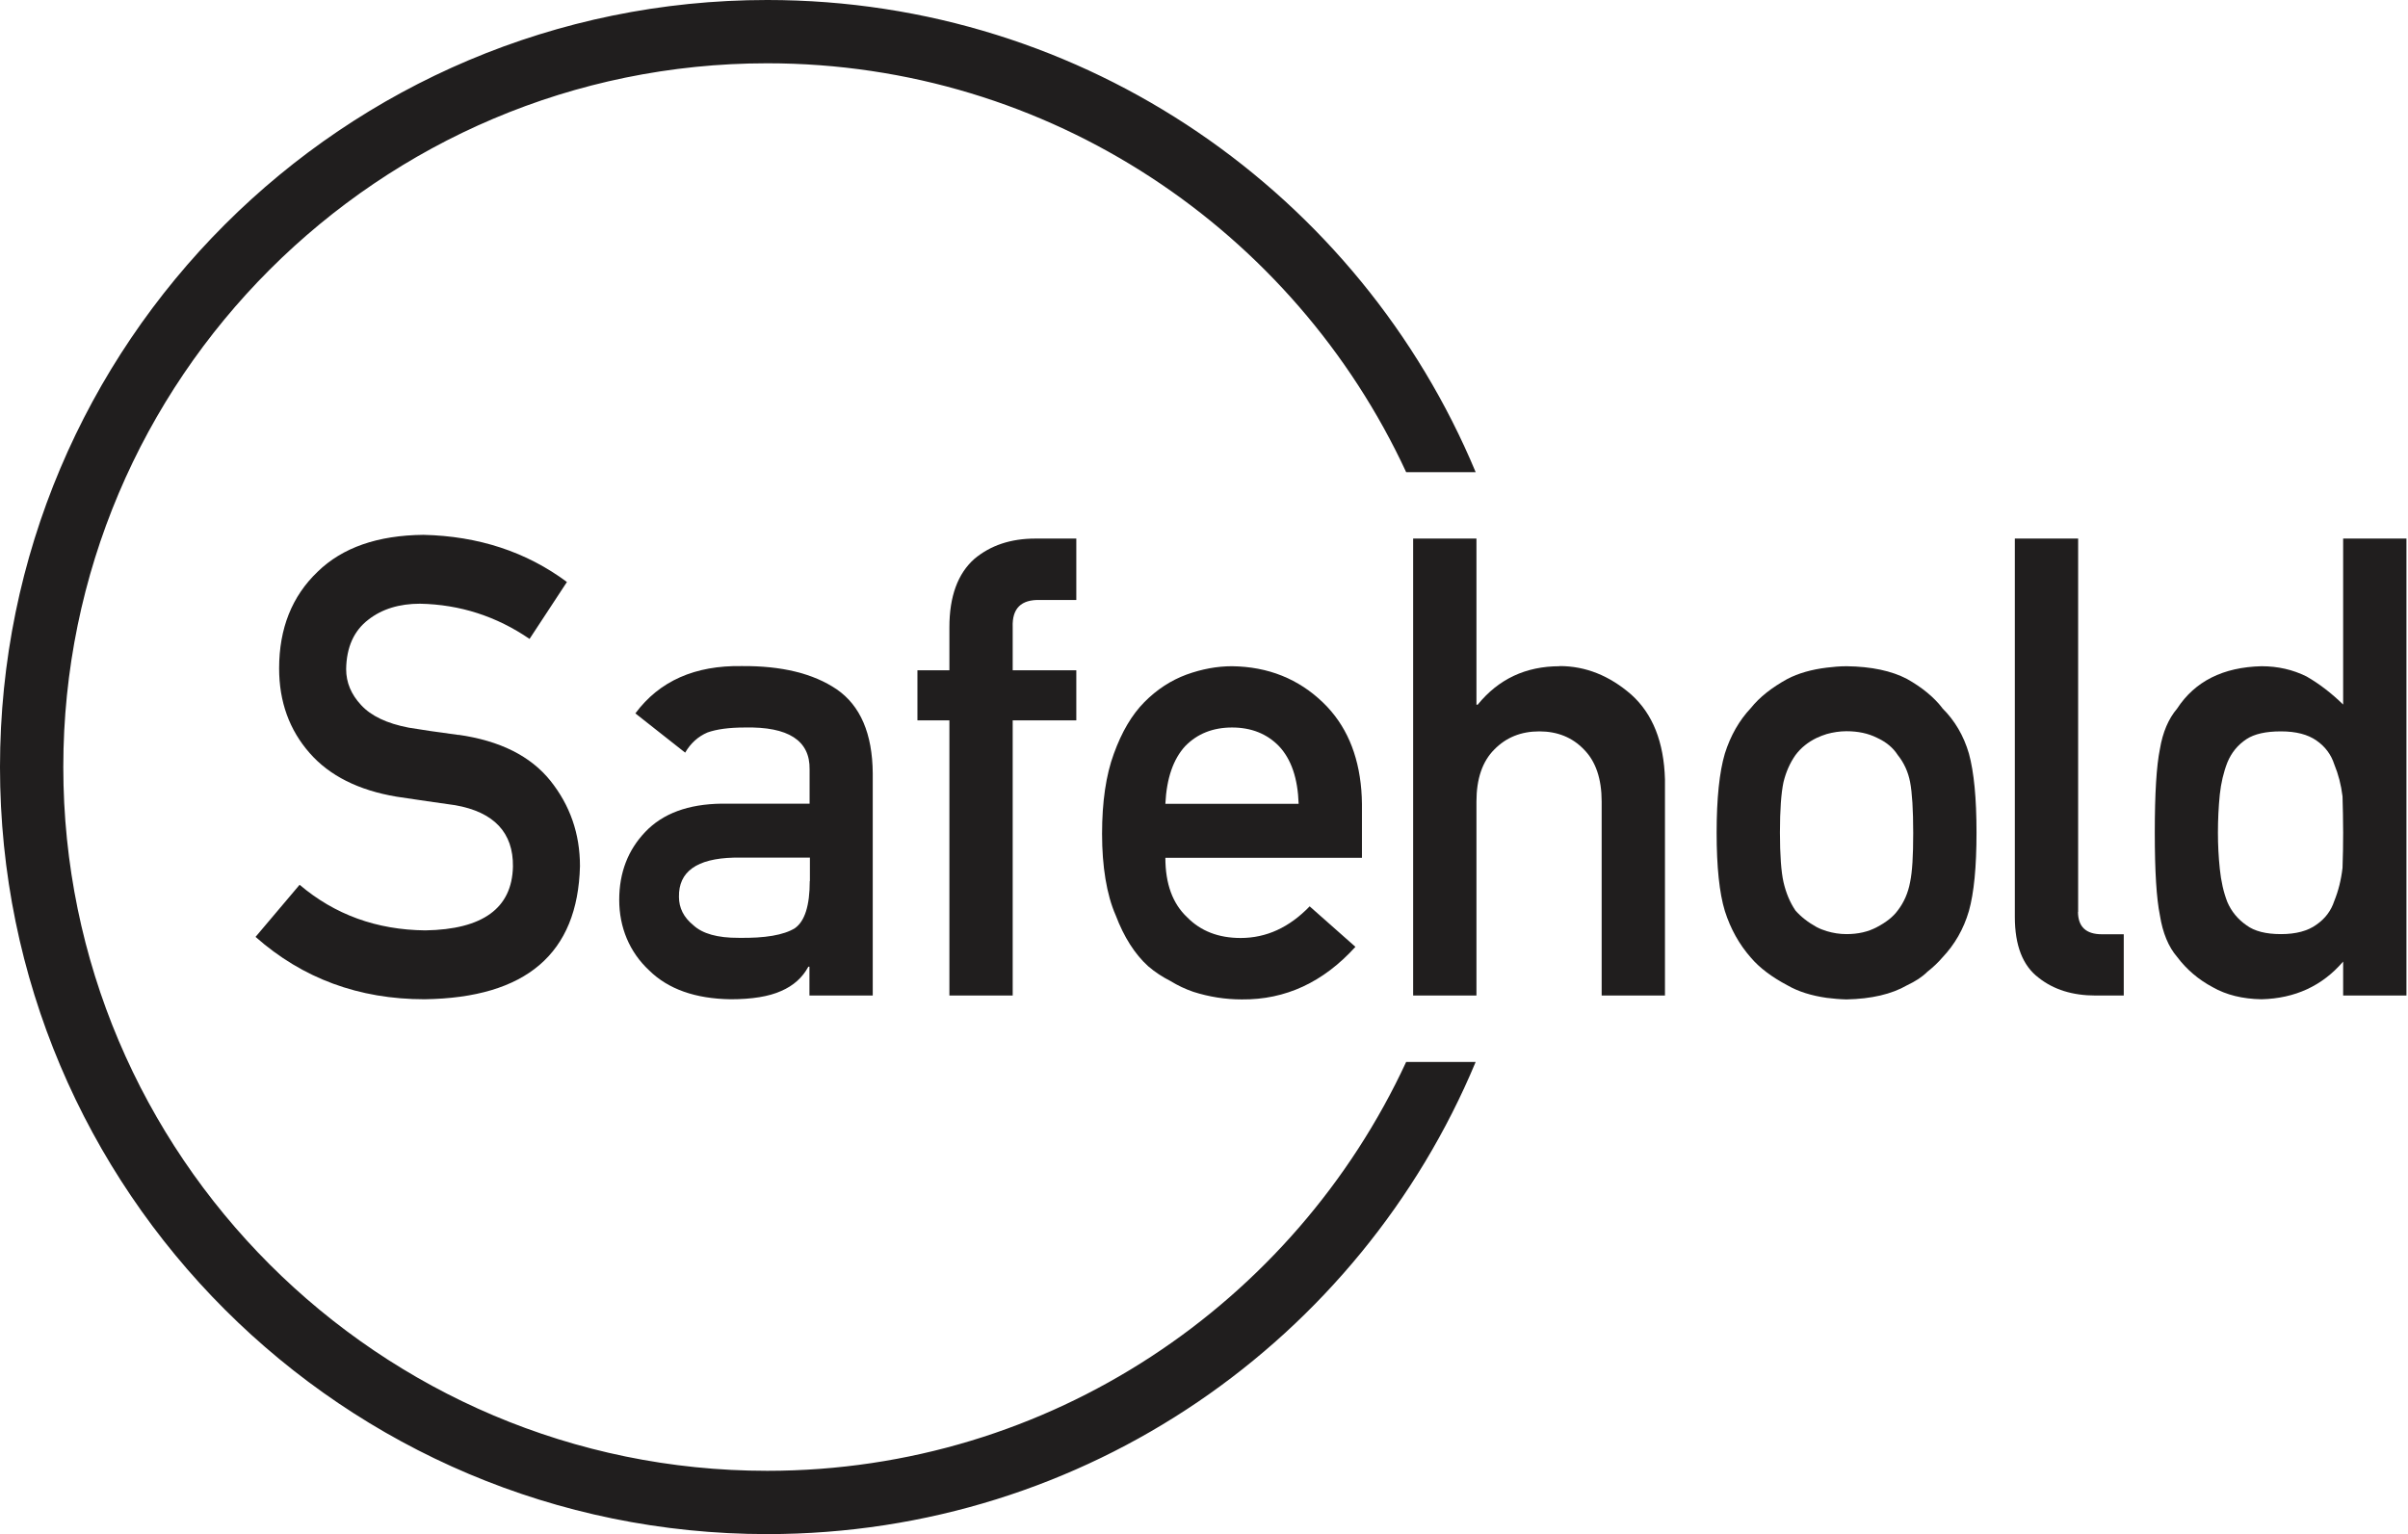 <svg version="1.2" xmlns="http://www.w3.org/2000/svg" viewBox="0 0 1552 989" width="1552" height="989">
	<title>Logo (12)-svg</title>
	<style>
		.s0 { fill: #201e1e } 
	</style>
	<path id="Layer" class="s0" d="m494.5 948.2c-250.2 0-453.7-203.5-453.7-453.7 0-250.2 203.5-453.7 453.7-453.7 182.3 0 339.8 108.2 411.8 263.6h44.8c-74.5-178.7-250.9-304.4-456.6-304.4-273.1 0-494.5 221.4-494.5 494.5 0 273.1 221.4 494.5 494.5 494.5 205.7 0 382.1-125.7 456.6-304.4h-44.8c-72 155.4-229.5 263.6-411.8 263.6z"/>
	<path id="Layer" class="s0" d="m295.5 473.8c-13.5-1.8-24.3-3.4-32.1-4.7-14.1-2.7-24.3-7.6-30.7-14.6q-9.6-10.3-9.6-23.1c0.2-14.1 5-24.8 14.3-31.9 8.8-6.9 20-10.3 33.3-10.3 25.7 0.5 49.3 8.1 70.6 22.7l24.1-36.7q-39.3-29.2-92.5-30.4c-29.5 0.3-52.2 8.2-68.2 23.8q-24.8 23.7-24.8 62.3 0 32.2 19.7 54.6c12.8 14.6 31.5 24 56 28.1q20.6 3.1 37.8 5.5c25 4.4 37.5 17.7 37.2 39.6-0.6 26.8-19.4 40.5-56.5 41.1q-47-0.5-81-29.4l-28.4 33.6q45.5 40.2 108.9 40.2c65.4-0.9 98.8-29.4 100.2-85.8 0-20.9-6.4-39.2-19-55-12.8-16-32.6-25.9-59.4-29.7z"/>
	<path id="Layer" fill-rule="evenodd" class="s0" d="m539.3 444.4c15.2 10.5 23 28.5 23.2 54.1v143.3h-40.8v-18.6h-0.7q-5.7 10.6-17.6 15.7-11.8 5.3-32.5 5.3-34.1-0.5-52.5-18.6c-12.8-11.9-19.3-27.9-19.3-45.5 0-17.6 5.7-32.2 16.8-43.8q16.9-17.8 49.3-18.2h56.6v-22.1c0.3-18.6-13.7-27.6-41.7-27-10.2 0-18.2 1.1-24.1 3.2-6.1 2.6-10.9 7-14.4 13l-32.1-25.3c15.5-20.9 38.4-31 68.6-30.5 25.6-0.2 46 4.7 61.2 15zm-17.3 123.6v-15.1h-49.1c-23.8 0.6-35.6 9-35.3 25.3q0 10.7 9.2 18.2 8.9 8.3 29.2 8.2c17.1 0.3 29.2-1.8 36.3-6.2q9.6-6.7 9.6-30.4z"/>
	<path id="Layer" class="s0" d="m628 360.3c-10.7 9.5-16.1 24.2-16.1 44.1v27.7h-20.6v32.3h20.6v177.4h40.8v-177.4h41v-32.3h-41v-27.8q-0.7-18.1 17.7-17.5h23.3v-39.6h-26.4q-23.7 0-39.3 13.1z"/>
	<path id="Layer" fill-rule="evenodd" class="s0" d="m852.9 453.1c14.5 14.1 22.6 32.8 24.5 56.2 0.2 2.9 0.4 5.9 0.4 8.9v34.8h-126.7c0 16.8 4.7 29.6 14.1 38.4q13.1 13.3 34.4 13.3c16.6 0 31.4-6.8 44.5-20.4l29.5 26.1q-31.1 34.3-73.2 33.9-16 0-31.3-4.9-7.6-2.6-14.8-7c-5.1-2.6-9.9-5.7-14.3-9.5-8.6-7.8-15.6-18.8-20.9-32.8-5.9-13.4-8.8-31.7-8.8-52.5q0-31.1 7.6-51.7c5.1-14.1 11.6-25.1 19.6-33.2 8.1-8.2 17.2-14.1 27.2-17.8 10-3.6 19.7-5.4 29.4-5.4 23.2 0.3 42.8 8.1 58.8 23.6zm-15.9 65.1q-0.8-24.6-12.7-37.2c-7.8-8-17.9-12-30.2-12-12.3 0-22.4 4-30.2 12q-11.6 12.6-12.8 37.2z"/>
	<path id="Layer" class="s0" d="m1005.2 429.5q-32.7 0-52.8 24.8h-0.8v-107.1h-40.8v294.6h40.8v-125q0-22.1 11.5-33.6 11.4-11.7 29-11.7 17.6 0 28.8 11.7 11.4 11.5 11.4 33.6v125h40.8v-139.4q-1-36-21.7-54.6c-14-12.2-29.4-18.4-46.2-18.4z"/>
	<path id="Layer" fill-rule="evenodd" class="s0" d="m1251.8 456.5c8.1 8 13.8 17.7 17.2 29.3q4.9 17.8 4.9 51 0 33.1-4.9 50.5c-3.4 11.6-9.1 21.6-17.2 30.1q-3.9 4.6-9.6 9.1c-3.4 3.4-7.8 6.2-13.1 8.7q-14.9 8.6-39 9.1c-4.4-0.1-8.6-0.5-12.7-1-9.8-1.4-18.3-4-25.4-8.1-10-5.3-17.9-11.2-23.5-17.8-7.5-8.5-13.1-18.5-16.8-30.1q-5.3-17.4-5.3-50.5c0-22.1 1.8-39.2 5.3-51q5.5-17.4 16.8-29.4c5.6-7 13.5-13.2 23.5-18.7 7.1-3.7 15.6-6.1 25.4-7.3 4.1-0.5 8.3-0.9 12.8-0.9 16 0.2 29 3 38.9 8.2 9.8 5.5 17.4 11.8 22.8 18.8zm-20.7 112.2c1.4-6.8 2-16.6 2-31.7 0-15-0.7-26-2-32.8q-1.9-9.9-8-17.5c-3-4.7-7.5-8.4-13.4-11.1-5.6-2.8-12.1-4.2-19.6-4.2-4.4 0-8.7 0.7-12.7 1.8-2.2 0.7-4.4 1.5-6.5 2.5-5.6 2.7-10.2 6.4-13.7 11.1-3.5 5-6.1 10.8-7.7 17.4-1.5 7-2.3 17.9-2.3 32.5 0 14.6 0.8 25.3 2.3 32 1.6 6.9 4.1 13 7.7 18.3 3.5 4 8.1 7.6 13.7 10.7 2.1 1.1 4.3 1.9 6.5 2.6 4 1.2 8.2 1.9 12.7 1.9 7.5 0 14-1.5 19.6-4.5 5.9-3.1 10.4-6.6 13.4-10.7 4.1-5.3 6.7-11.4 8-18.3z"/>
	<path id="Layer" class="s0" d="m1339.4 587.9v-240.7h-40.8v243.9c0 18.4 5.1 31.5 15.3 39.2 9.7 7.7 21.9 11.5 36.8 11.5h18.1v-39.5h-14.1q-15.3 0-15.4-14.4z"/>
	<path id="Layer" fill-rule="evenodd" class="s0" d="m1551 347.2v294.6h-40.8v-21.9q-20.2 23.5-52.6 24.3-18.4-0.3-31.5-7.8-13.7-7.3-22.9-19.5c-5.6-6.5-9.3-15.5-11.1-26.8-2.2-10.8-3.3-28.2-3.3-53.4 0-25.2 1.1-43.1 3.3-53.8 1.8-10.8 5.5-19.5 11.1-26.1 11.5-17.6 29.6-26.7 54.4-27.3q15.7 0 29 6.6c8.2 4.7 16 10.7 23.6 18.1v-107zm-40.8 189.6c0-8.1-0.2-15.9-0.4-23.4-0.9-7.4-2.7-14.3-5.3-20.6q-3.1-9.6-11.5-15.4-8.4-5.9-22.9-5.9-14.6 0-22.2 5c-5.6 3.7-9.7 8.7-12.3 15-2.5 6.4-4.1 13.3-4.9 20.7-0.8 8-1.2 16.2-1.2 24.6 0 7.9 0.4 15.7 1.2 23.3 0.8 7.9 2.4 15.1 4.9 21.5 2.6 6 6.7 11 12.3 14.9 5.1 3.8 12.5 5.7 22.2 5.7 9.6 0 17.3-2 22.9-6.1q8.4-5.8 11.5-15.3c2.6-6.4 4.4-13.5 5.3-21.3 0.3-7.8 0.4-15.3 0.4-22.7z"/>
</svg>